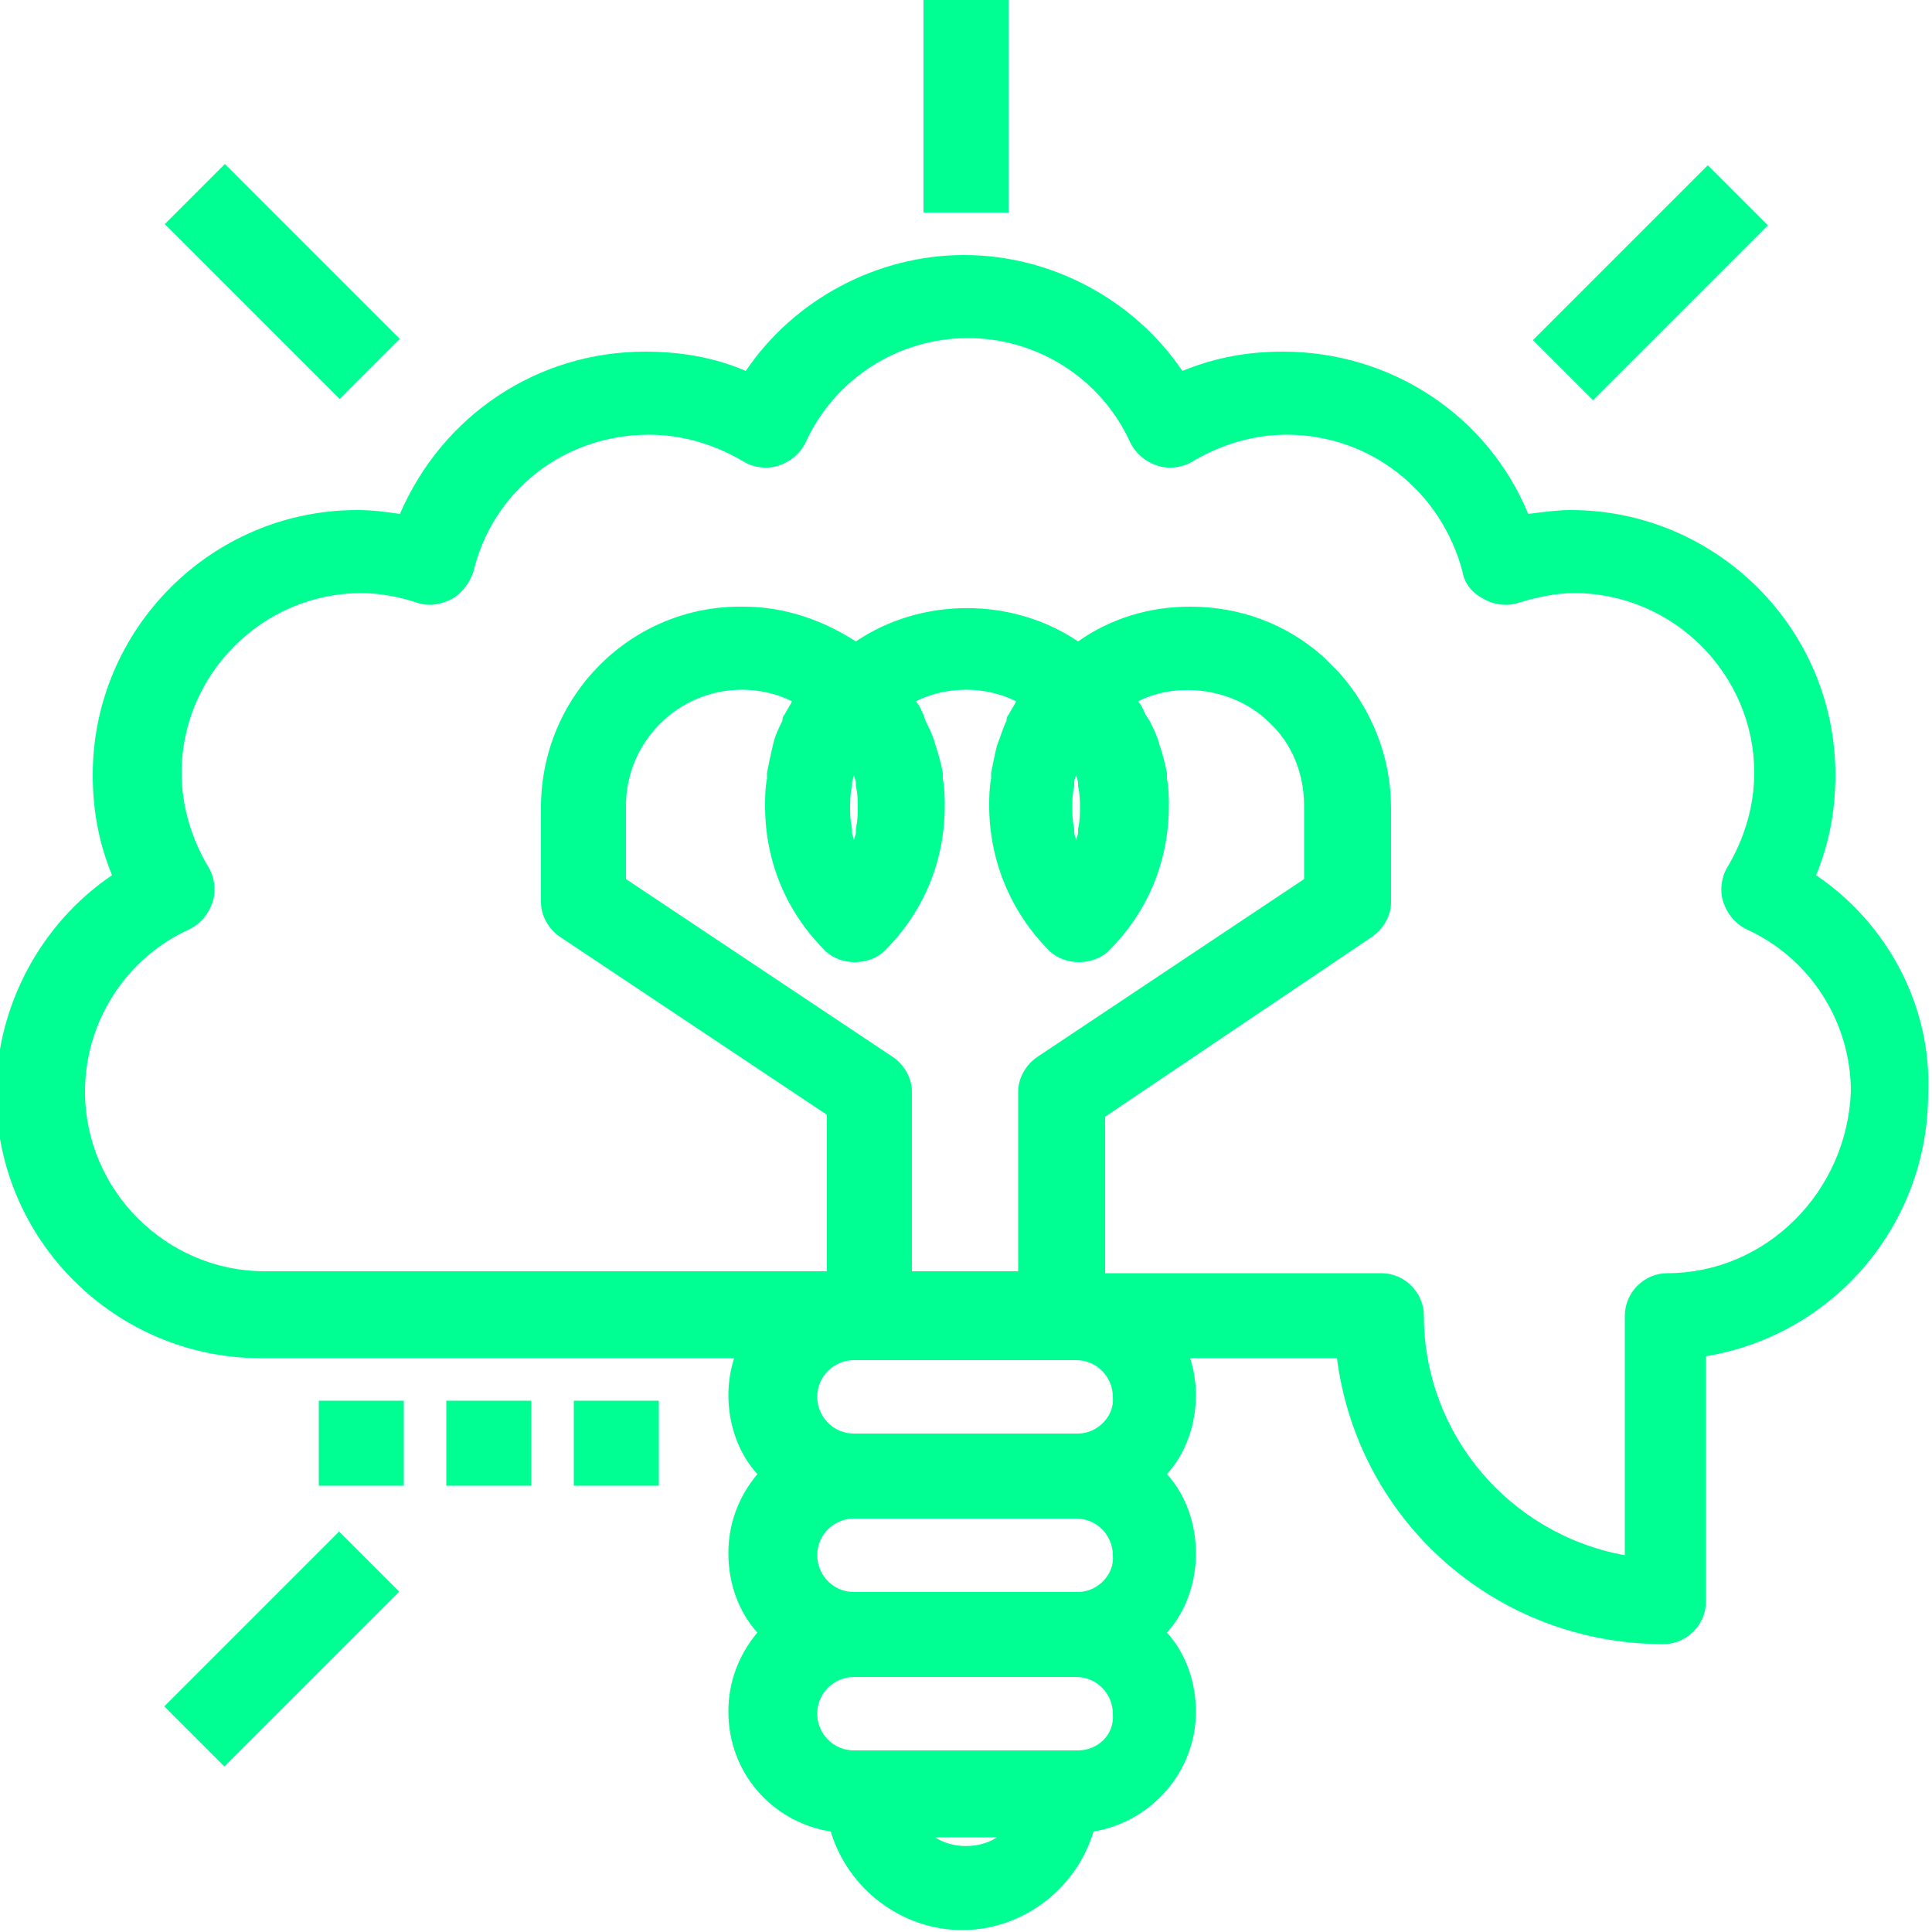 <?xml version="1.0" encoding="utf-8"?>
<!-- Generator: Adobe Illustrator 20.1.0, SVG Export Plug-In . SVG Version: 6.00 Build 0)  -->
<svg version="1.1" id="Capa_1" xmlns="http://www.w3.org/2000/svg" xmlns:xlink="http://www.w3.org/1999/xlink" x="0px" y="0px"
	 viewBox="0 0 100 100" style="enable-background:new 0 0 100 100;" xml:space="preserve">
<style type="text/css">
	.st0{fill:#00FF93;}
</style>
<g>
	<rect x="47.8" y="0" class="st0" width="4.4" height="11"/>
	<rect x="79" y="12.4" transform="matrix(0.707 -0.707 0.707 0.707 14.726 64.688)" class="st0" width="12.8" height="4.4"/>
	<rect x="12.4" y="8.2" transform="matrix(0.707 -0.707 0.707 0.707 -6.034 14.569)" class="st0" width="4.4" height="12.8"/>
	
		<rect x="8.2" y="83.2" transform="matrix(0.707 -0.707 0.707 0.707 -56.119 35.296)" class="st0" width="12.8" height="4.4"/>
	<path class="st0" d="M94,45.3c0.7-1.7,1-3.4,1-5.2c0-7.6-6.2-13.7-13.7-13.7c-0.7,0-1.4,0.1-2.2,0.2c-2.1-5.1-7.1-8.4-12.7-8.4
		c-1.8,0-3.5,0.3-5.2,1c-2.5-3.7-6.8-6-11.3-6s-8.8,2.3-11.3,6c-1.6-0.7-3.4-1-5.2-1c-5.6,0-10.5,3.3-12.7,8.4
		c-0.7-0.1-1.4-0.2-2.2-0.2c-7.6,0-13.7,6.2-13.7,13.7c0,1.8,0.3,3.5,1,5.2c-3.7,2.5-6,6.8-6,11.3c0,7.6,6.2,13.7,13.7,13.7h24.5
		c-0.2,0.6-0.3,1.3-0.3,1.9c0,1.5,0.5,3,1.5,4.1c-1,1.2-1.5,2.6-1.5,4.1c0,1.5,0.5,3,1.5,4.1c-1,1.2-1.5,2.6-1.5,4.1
		c0,3.1,2.2,5.7,5.3,6.2c0.9,3,3.7,5.1,6.8,5.1s5.9-2.1,6.8-5.1c3-0.5,5.3-3.1,5.3-6.2c0-1.5-0.5-3-1.5-4.1c1-1.1,1.5-2.6,1.5-4.1
		c0-1.5-0.5-3-1.5-4.1c1-1.1,1.5-2.6,1.5-4.1c0-0.6-0.1-1.3-0.3-1.9h7.6c1.1,8.5,8.3,14.8,16.9,14.8c1.2,0,2.2-1,2.2-2.2V70.2
		c6.6-1.1,11.5-6.8,11.5-13.6C100,52.1,97.7,47.8,94,45.3z M48.4,95.1h3.2C50.7,95.7,49.3,95.7,48.4,95.1z M55.8,90.6H44.2
		c-1.1,0-1.9-0.9-1.9-1.9c0-1.1,0.9-1.9,1.9-1.9h11.5c1.1,0,1.9,0.9,1.9,1.9C57.7,89.8,56.8,90.6,55.8,90.6z M55.8,82.4H44.2
		c-1.1,0-1.9-0.9-1.9-1.9c0-1.1,0.9-1.9,1.9-1.9h11.5c1.1,0,1.9,0.9,1.9,1.9C57.7,81.5,56.8,82.4,55.8,82.4z M55.8,74.2H44.2
		c-1.1,0-1.9-0.9-1.9-1.9c0-1.1,0.9-1.9,1.9-1.9h11.5c1.1,0,1.9,0.9,1.9,1.9C57.7,73.3,56.8,74.2,55.8,74.2z M42.7,49.2
		c0.8,0.8,2.3,0.8,3.1,0c2-2,3.1-4.6,3.1-7.5c0-0.4,0-0.9-0.1-1.4c0-0.1,0-0.2,0-0.3c-0.1-0.5-0.2-0.9-0.4-1.5
		c-0.1-0.4-0.3-0.8-0.5-1.2L47.8,37c-0.1-0.2-0.2-0.5-0.4-0.7c1.6-0.8,3.6-0.8,5.2,0c-0.1,0.2-0.3,0.5-0.4,0.7
		c-0.1,0.1-0.1,0.2-0.1,0.3c-0.2,0.4-0.3,0.8-0.5,1.3c-0.1,0.4-0.2,0.9-0.3,1.4c0,0.1,0,0.2,0,0.3c-0.1,0.5-0.1,1-0.1,1.4
		c0,2.8,1.1,5.5,3.1,7.5c0.8,0.8,2.3,0.8,3.1,0c2-2,3.1-4.6,3.1-7.5c0-0.4,0-0.9-0.1-1.4l0-0.3c-0.1-0.5-0.2-0.9-0.4-1.5
		c-0.1-0.4-0.3-0.8-0.5-1.2L59.3,37c-0.1-0.2-0.2-0.5-0.4-0.7c2.2-1.1,5.1-0.6,6.8,1.1c1.2,1.1,1.8,2.7,1.8,4.3v3.8l-13.8,9.2
		c-0.6,0.4-1,1.1-1,1.8v9.3h-5.5v-9.3c0-0.7-0.4-1.4-1-1.8l-13.8-9.2v-3.8c0-3.3,2.7-6,6-6c0.9,0,1.8,0.2,2.6,0.6
		c-0.1,0.2-0.3,0.5-0.4,0.7c-0.1,0.1-0.1,0.2-0.1,0.3c-0.2,0.4-0.4,0.8-0.5,1.3c-0.1,0.4-0.2,0.9-0.3,1.4c0,0.1,0,0.2,0,0.3
		c-0.1,0.5-0.1,1-0.1,1.4C39.6,44.6,40.7,47.2,42.7,49.2z M44,41.8c0-0.3,0-0.7,0.1-1.1l0-0.2c0-0.1,0.1-0.3,0.1-0.4
		c0,0.1,0.1,0.3,0.1,0.4l0,0.2c0.1,0.4,0.1,0.8,0.1,1.1c0,0.3,0,0.6-0.1,1.1l0,0.2c0,0.1-0.1,0.3-0.1,0.4c0-0.1-0.1-0.3-0.1-0.4
		l0-0.2C44,42.4,44,42.1,44,41.8z M55.5,41.8c0-0.3,0-0.7,0.1-1.1l0-0.2c0-0.2,0.1-0.3,0.1-0.4c0,0.1,0.1,0.3,0.1,0.4l0,0.2
		c0.1,0.4,0.1,0.8,0.1,1.1c0,0.3,0,0.7-0.1,1.1l0,0.2c0,0.1-0.1,0.3-0.1,0.4c0-0.1-0.1-0.3-0.1-0.4l0-0.2
		C55.5,42.4,55.5,42.1,55.5,41.8z M86.3,65.9c-1.2,0-2.2,1-2.2,2.2v12.4c-6-1.1-10.4-6.3-10.4-12.4c0-1.2-1-2.2-2.2-2.2H57.2v-8.1
		L71,48.5c0.6-0.4,1-1.1,1-1.8v-4.9c0-2.6-1-5.1-2.7-7l0,0l-0.4-0.4c0,0-0.1-0.1-0.1-0.1l-0.3-0.3l0,0c-1.9-1.7-4.3-2.6-6.9-2.6
		c-2.1,0-4.1,0.6-5.8,1.8c-3.4-2.3-8.1-2.3-11.5,0c-1.7-1.1-3.7-1.8-5.8-1.8C32.7,31.3,28,36,28,41.8v4.9c0,0.7,0.4,1.4,1,1.8
		l13.8,9.2v8.1H13.7c-5.1,0-9.3-4.2-9.3-9.3c0-3.6,2.1-6.9,5.4-8.4c0.6-0.3,1-0.8,1.2-1.4c0.2-0.6,0.1-1.3-0.2-1.8
		c-0.9-1.5-1.4-3.2-1.4-4.9c0-5.1,4.2-9.3,9.3-9.3c1,0,2,0.2,2.9,0.5c0.6,0.2,1.2,0.1,1.8-0.2c0.5-0.3,0.9-0.8,1.1-1.4
		c1-4.2,4.7-7.1,9.1-7.1c1.7,0,3.4,0.5,4.9,1.4c0.5,0.3,1.2,0.4,1.8,0.2c0.6-0.2,1.1-0.6,1.4-1.2c1.5-3.3,4.8-5.4,8.4-5.4
		c3.6,0,6.9,2.1,8.4,5.4c0.3,0.6,0.8,1,1.4,1.2c0.6,0.2,1.3,0.1,1.8-0.2c1.5-0.9,3.2-1.4,4.9-1.4c4.3,0,8,2.9,9.1,7.1
		c0.1,0.6,0.5,1.1,1.1,1.4c0.5,0.3,1.2,0.4,1.8,0.2c1-0.3,1.9-0.5,2.9-0.5c5.1,0,9.3,4.2,9.3,9.3c0,1.7-0.5,3.4-1.4,4.9
		c-0.3,0.5-0.4,1.2-0.2,1.8c0.2,0.6,0.6,1.1,1.2,1.4c3.3,1.5,5.4,4.8,5.4,8.4C95.6,61.7,91.4,65.9,86.3,65.9z"/>
	<rect x="29.7" y="72.5" class="st0" width="4.4" height="4.4"/>
	<rect x="23.1" y="72.5" class="st0" width="4.4" height="4.4"/>
	<rect x="16.5" y="72.5" class="st0" width="4.4" height="4.4"/>
</g>
</svg>
